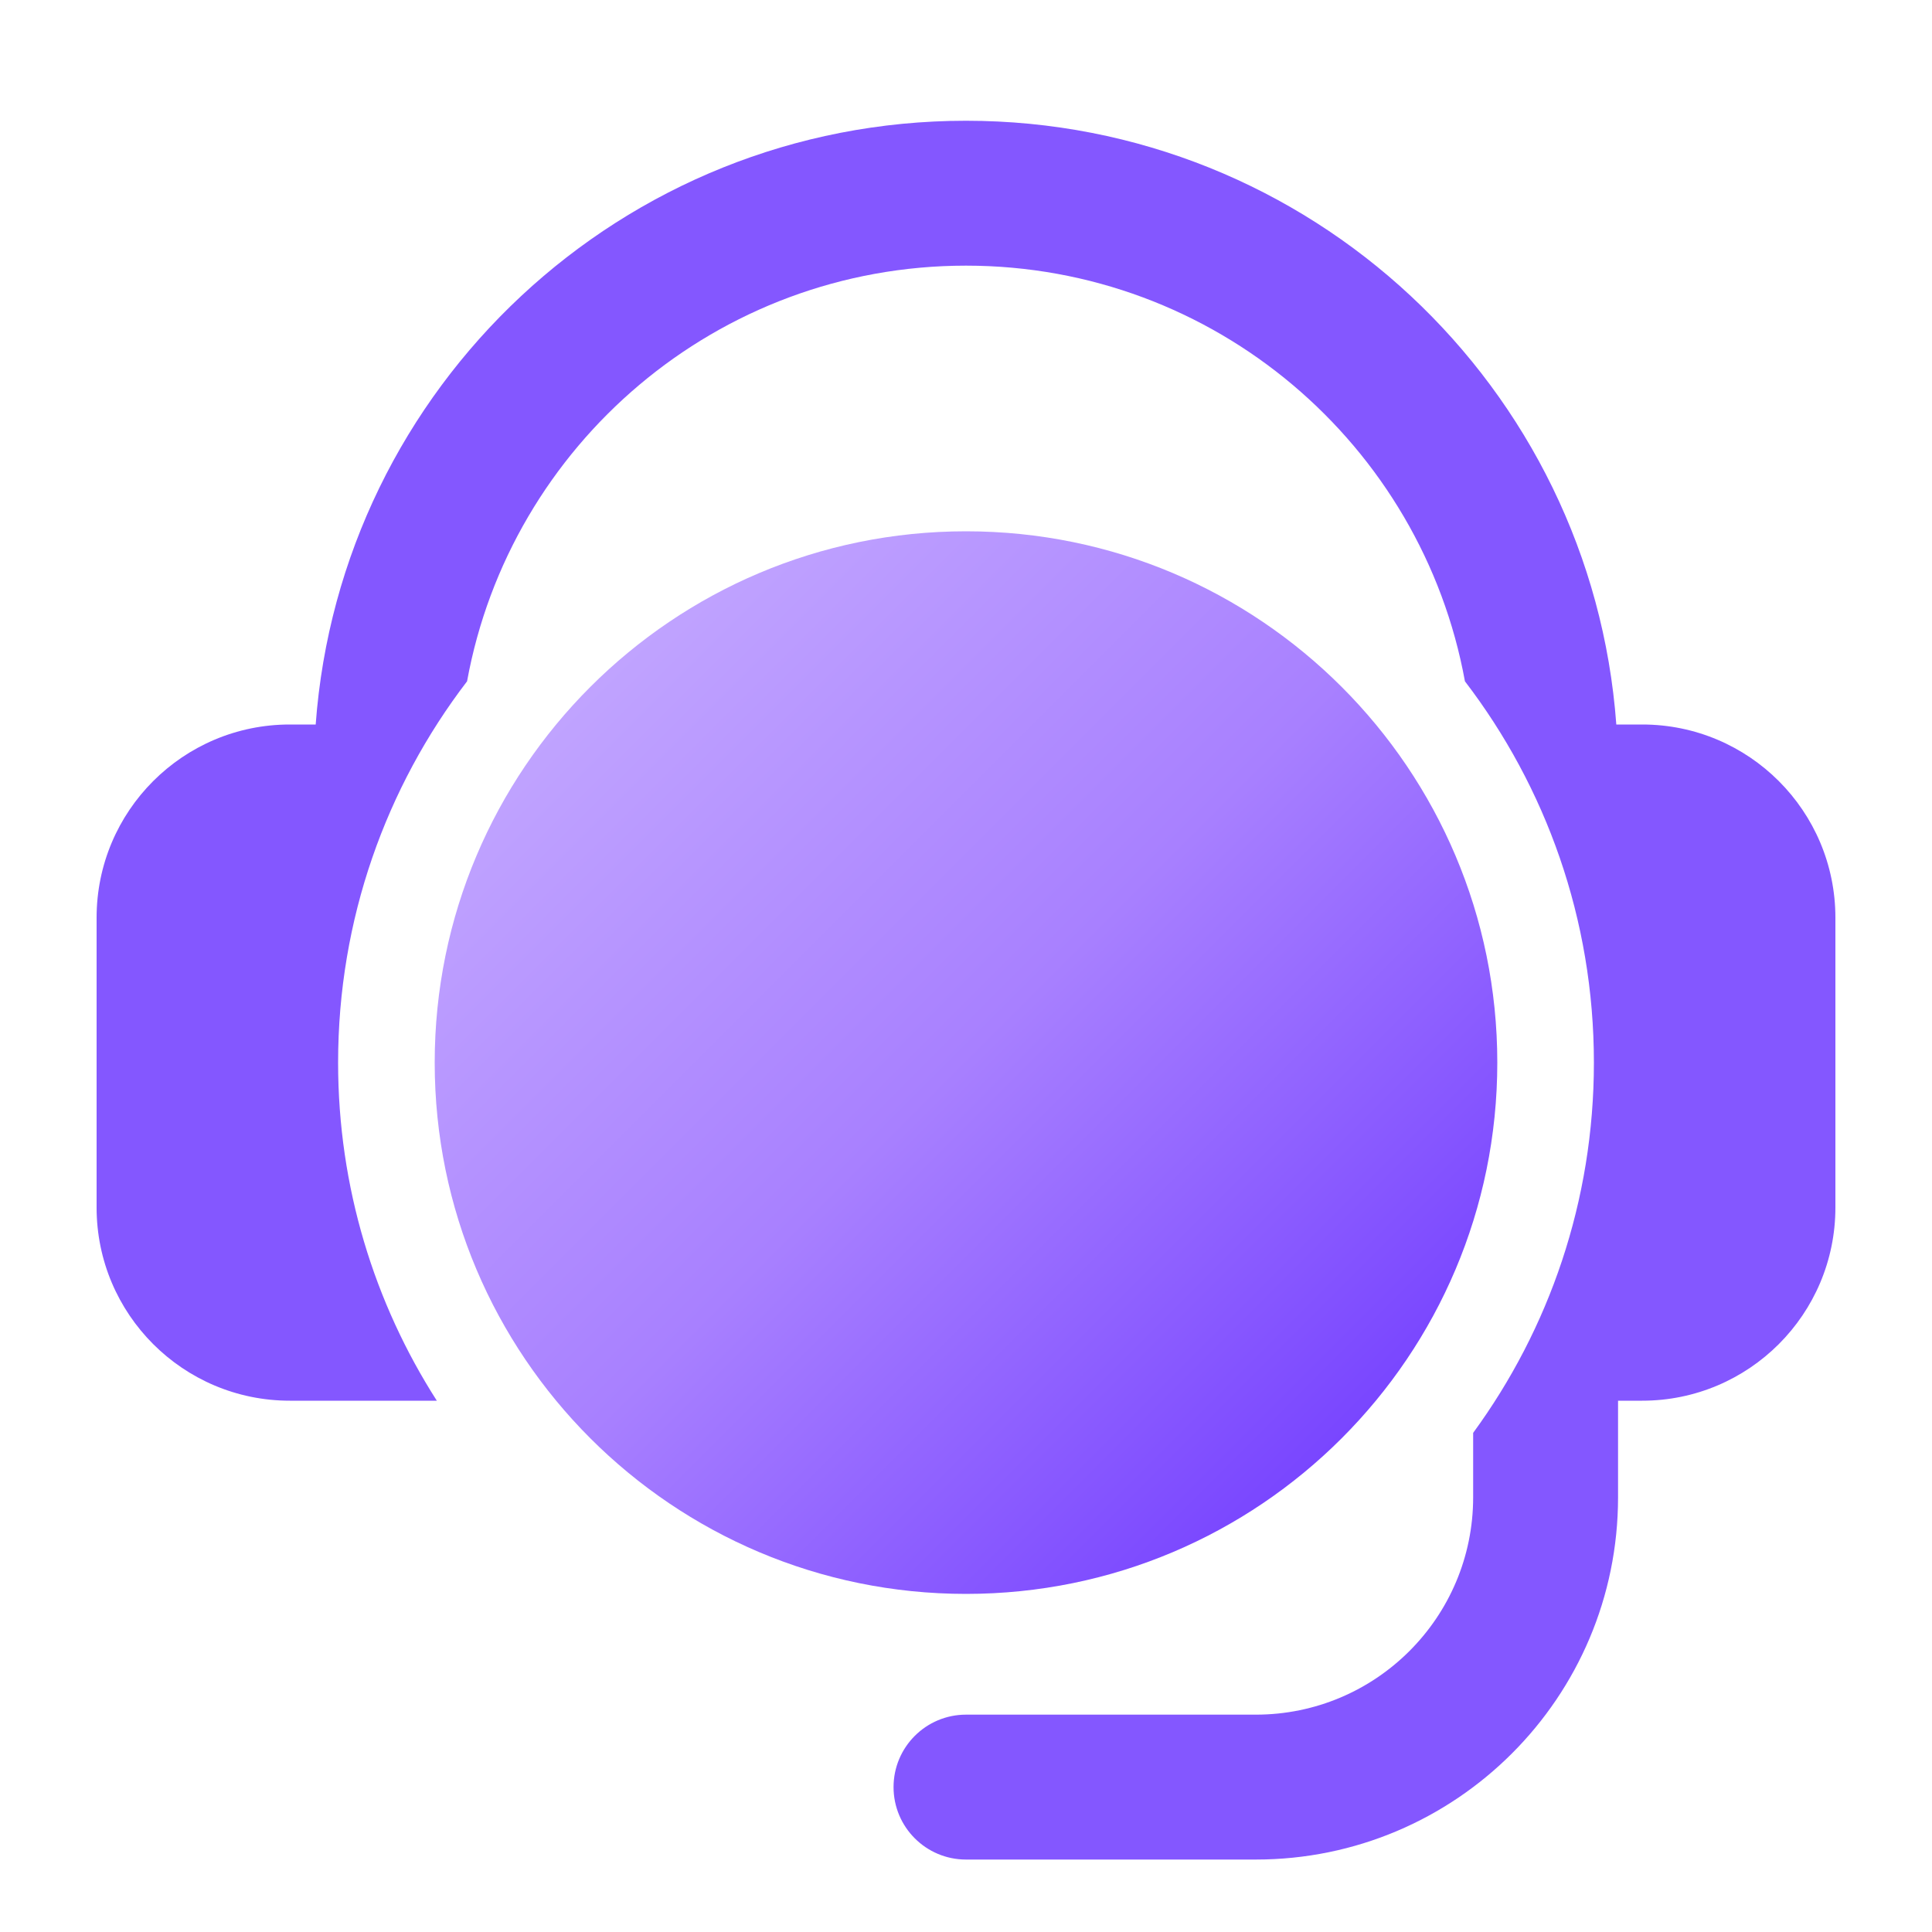 <svg width="40" height="40" viewBox="0 0 40 40" fill="none" xmlns="http://www.w3.org/2000/svg">
<path d="M31 22C31 15.925 26.075 11 20 11C13.925 11 9 15.925 9 22C9 28.075 13.925 33 20 33C26.075 33 31 28.075 31 22Z" fill="url(#paint0_linear_12043_5153)"/>
<path d="M9.67 14.106C7.995 16.294 7 19.031 7 22C7 24.577 7.75 26.979 9.044 29H6C3.791 29 2 27.209 2 25V19C2 16.791 3.791 15 6 15H6.536C7.048 8.011 12.88 2.5 20 2.5C27.119 2.5 32.952 8.011 33.464 15H34C36.209 15 38 16.791 38 19V25C38 27.209 36.209 29 34 29H33.5V31C33.5 35.142 30.142 38.5 26 38.5H20C19.172 38.5 18.5 37.828 18.5 37C18.5 36.172 19.172 35.5 20 35.5H26C28.485 35.5 30.5 33.485 30.5 31V29.666C32.072 27.517 33 24.867 33 22C33 19.031 32.005 16.294 30.33 14.106C29.438 9.211 25.152 5.5 20 5.5C14.848 5.5 10.562 9.211 9.67 14.106Z" fill="#8457FF"/>
<defs>
<linearGradient id="paint0_linear_12043_5153" x1="31" y1="33" x2="9" y2="11" gradientUnits="userSpaceOnUse">
<stop stop-color="#662EFF"/>
<stop offset="0.504" stop-color="#A880FF"/>
<stop offset="1" stop-color="#CAB2FF"/>
</linearGradient>
</defs>
</svg>
